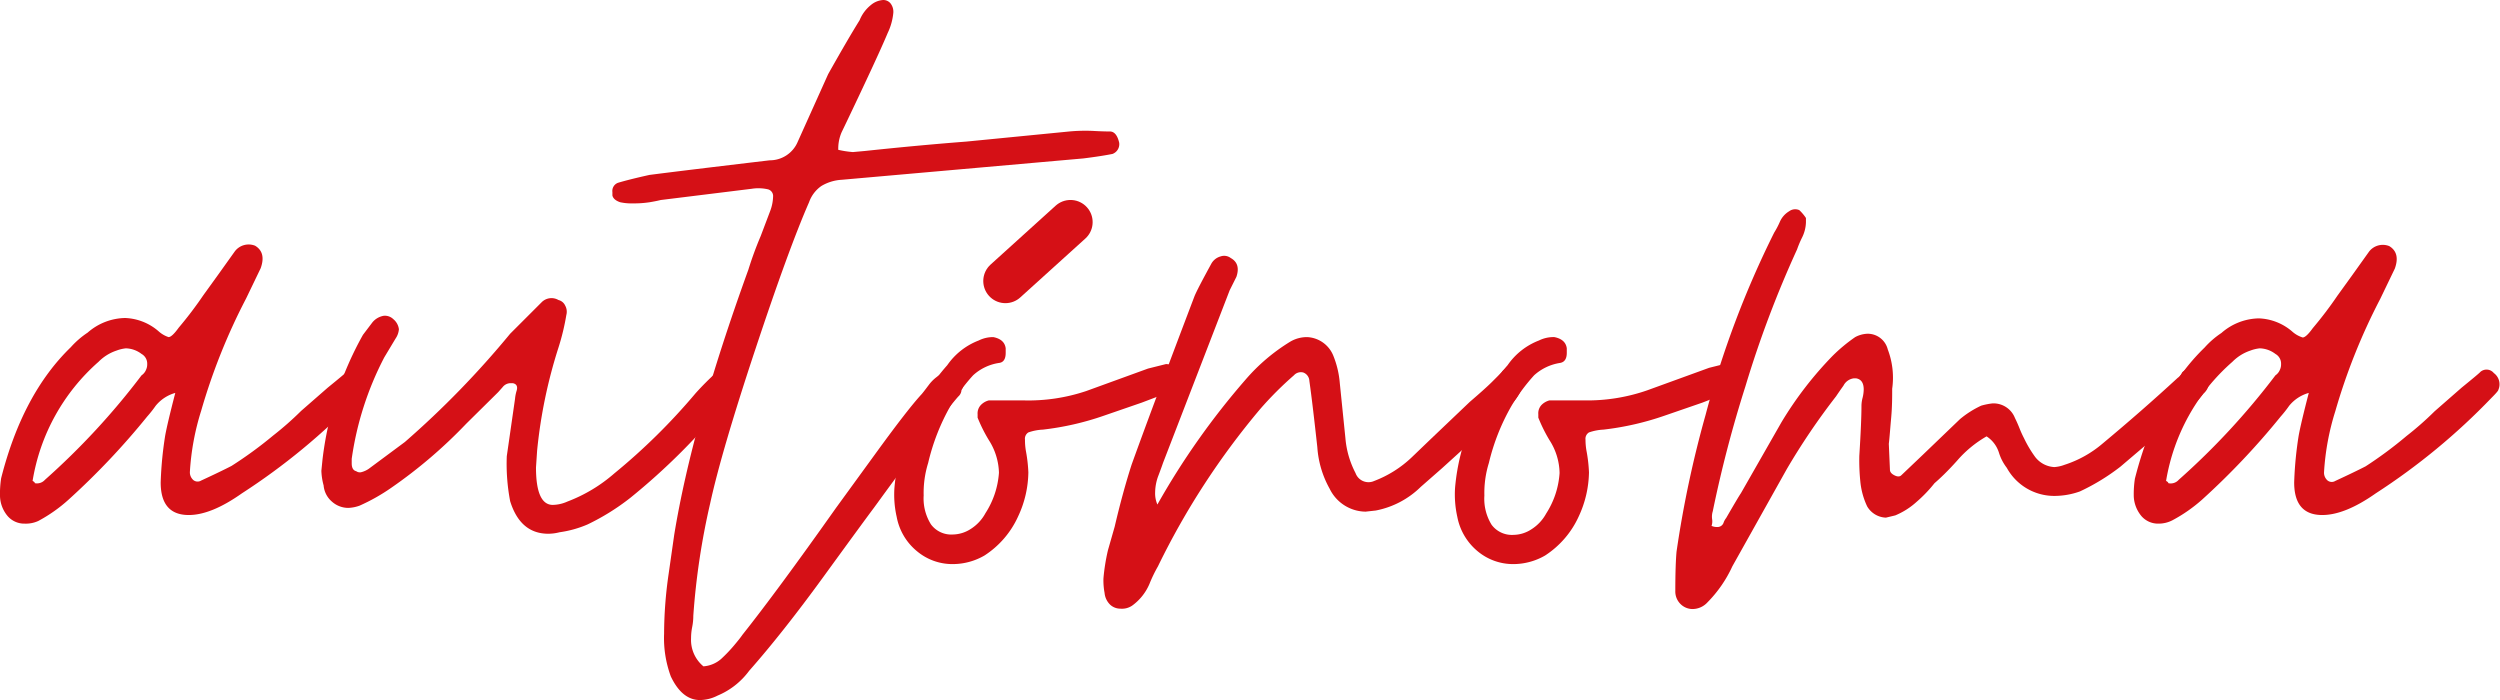 <svg xmlns="http://www.w3.org/2000/svg" viewBox="0 0 266.98 74.76"><defs><style>.cls-1{fill:#d51016;}.cls-2{fill:none;stroke:#d51016;stroke-linecap:round;stroke-miterlimit:10;stroke-width:4.73px;}</style></defs><g id="Capa_2" data-name="Capa 2"><g id="Capa_1-2" data-name="Capa 1"><path class="cls-1" d="M2.64,55.92a2.35,2.35,0,0,1-1.8-.78A3.46,3.46,0,0,1,0,53a10.87,10.87,0,0,1,.12-1.92q2.28-9,7.44-14a9.31,9.31,0,0,1,1.8-1.56,6.23,6.23,0,0,1,4-1.56,5.76,5.76,0,0,1,3.6,1.44A3,3,0,0,0,18,36q.36,0,1.08-1a41.35,41.35,0,0,0,2.64-3.48l1.56-2.16,1.8-2.52a1.85,1.85,0,0,1,2.16-.6q1.2.72.6,2.4l-1.56,3.24a64.62,64.62,0,0,0-4.8,12,26.84,26.84,0,0,0-1.2,6.48,1.1,1.1,0,0,0,.36.9.72.72,0,0,0,.84.06q2.16-1,3.24-1.56a43.3,43.3,0,0,0,4.44-3.24,33.57,33.57,0,0,0,3-2.64L35,41.4q1.92-1.56,2-1.68a1,1,0,0,1,1.44.12,1.48,1.48,0,0,1,.48,1.8q0,.12-.72.84a69.16,69.16,0,0,1-12.36,10.2Q22.56,55,20.16,55q-3,0-3-3.48a39.12,39.12,0,0,1,.48-5q.24-1.32,1.08-4.56a4.12,4.12,0,0,0-2.1,1.38,12.36,12.36,0,0,1-.9,1.14,78.92,78.92,0,0,1-8.4,8.88,16.26,16.26,0,0,1-3.24,2.28A3.2,3.2,0,0,1,2.64,55.92ZM4.8,51.24A77.2,77.2,0,0,0,15.12,40.08a1.3,1.3,0,0,0,.48-.6,1.34,1.34,0,0,0,.12-.6,1.18,1.18,0,0,0-.6-1.08,2.88,2.88,0,0,0-1.68-.6,3.93,3.93,0,0,0-1,.24,4.86,4.86,0,0,0-1.92,1.2A21.53,21.53,0,0,0,3.48,51.36q.24.12.24.24A1.14,1.14,0,0,0,4.8,51.24Z"/><path class="cls-1" d="M58.56,57q-3,0-4.08-3.48a21.24,21.24,0,0,1-.36-4.8L55,42.6a4.22,4.22,0,0,1,.18-.9q.18-.66-.42-.78h-.24a1.08,1.08,0,0,0-.84.42l-.48.54L49.8,45.24a51.68,51.68,0,0,1-8,6.84A20.41,20.41,0,0,1,38.4,54a4,4,0,0,1-1.2.24,2.63,2.63,0,0,1-1.74-.66,2.56,2.56,0,0,1-.9-1.74,6.74,6.74,0,0,1-.24-1.56l.12-1.2a35.79,35.79,0,0,1,4.32-13.32l1-1.32A2,2,0,0,1,41,33.72a1.3,1.3,0,0,1,1,.36,1.66,1.66,0,0,1,.6,1.08,2.05,2.05,0,0,1-.36,1l-1.2,2A33.61,33.61,0,0,0,37.56,49v.48q0,.72.48.84a.69.69,0,0,0,.48.12,2.47,2.47,0,0,0,1-.48l3.72-2.76A97.4,97.4,0,0,0,54.48,35.64l3.36-3.36a1.48,1.48,0,0,1,1.8-.24,1.07,1.07,0,0,1,.72.6,1.35,1.35,0,0,1,.12,1,24.77,24.77,0,0,1-.84,3.48,52.93,52.93,0,0,0-2.28,11l-.12,1.8q0,4,1.8,4a4,4,0,0,0,1.56-.36,16.49,16.49,0,0,0,5-3A65.78,65.78,0,0,0,74.28,42a30.65,30.65,0,0,1,2.28-2.28.82.82,0,0,1,.72-.18,1.2,1.2,0,0,1,.72.3q1,.84.48,1.68a5.39,5.39,0,0,1-.84,1.32A69.39,69.39,0,0,1,67.32,53.16,24.61,24.61,0,0,1,62.76,56a11.55,11.55,0,0,1-3,.84A5,5,0,0,1,58.56,57Z"/><path class="cls-1" d="M74.76,74.76q-1.92,0-3.12-2.52a11.82,11.82,0,0,1-.72-4.56,45.06,45.06,0,0,1,.48-6.36l.6-4.2q1.92-11.76,7.92-28.32a37.65,37.65,0,0,1,1.32-3.6l1-2.64A4.7,4.7,0,0,0,82.56,21a.74.74,0,0,0-.54-.78,4.58,4.58,0,0,0-1.74-.06l-9.72,1.2q-.48.12-1.2.24a11.24,11.24,0,0,1-1.8.12,5.7,5.7,0,0,1-1.32-.12q-.72-.24-.84-.72v-.36a.93.93,0,0,1,.6-1q1.2-.36,3.36-.84,3.72-.48,12.84-1.56a3.23,3.23,0,0,0,3-2l3.24-7.2Q90.6,4.08,91.8,2.16A4,4,0,0,1,93,.54,2.27,2.27,0,0,1,94.32,0a1,1,0,0,1,.78.36,1.45,1.45,0,0,1,.3,1,6.33,6.33,0,0,1-.6,2.16q-1,2.4-4.44,9.6l-.48,1A4.41,4.41,0,0,0,89.52,16a10.54,10.54,0,0,0,1.56.24l1.32-.12q5.64-.6,10.8-1l11-1.08a18.46,18.46,0,0,1,2.52-.06q1.08.06,1.8.06t1,1.2a1.11,1.11,0,0,1-.72,1.2q-1.2.24-3.12.48L89.88,19.2a4.75,4.75,0,0,0-2.16.66A3.55,3.55,0,0,0,86.4,21.6q-2.16,4.92-5.76,15.78t-4.8,16.38a77,77,0,0,0-1.8,12,6.11,6.11,0,0,1-.12,1.2,6.11,6.11,0,0,0-.12,1.2,3.66,3.66,0,0,0,1.32,3A3.23,3.23,0,0,0,77,70.38a15.76,15.76,0,0,0,1.38-1.44q.66-.78.9-1.14,3.72-4.68,10-13.56L93.6,48.3q3.36-4.62,4.8-6.18.12-.12.78-1A4.15,4.15,0,0,1,101,39.72a1.52,1.52,0,0,1,1.32.12,1.25,1.25,0,0,1,.36,1.8,1,1,0,0,1-.36.72q-2.28,2.64-9,11.88-1.08,1.44-5.4,7.38T80,71.64a8,8,0,0,1-3.36,2.64A4.26,4.26,0,0,1,74.76,74.76Z"/><path class="cls-1" d="M101.76,60.24a5.88,5.88,0,0,1-3.84-1.38,6.19,6.19,0,0,1-2.16-3.66,10.68,10.68,0,0,1-.24-3.12A22.77,22.77,0,0,1,101.16,39a7.24,7.24,0,0,1,3.36-2.64,3.44,3.44,0,0,1,1.56-.36q1.2.24,1.32,1.2v.48q0,1-.72,1.08a5.26,5.26,0,0,0-2.76,1.32,19.81,19.81,0,0,0-2.4,3.24,22.82,22.82,0,0,0-2.4,6.12,10.79,10.79,0,0,0-.48,3.48A5.21,5.21,0,0,0,99.42,56a2.69,2.69,0,0,0,2.34,1.08,3.6,3.6,0,0,0,1.92-.6,4.52,4.52,0,0,0,1.56-1.68,9.11,9.11,0,0,0,1.44-4.32A6.77,6.77,0,0,0,105.6,47a16.26,16.26,0,0,1-1.2-2.4v-.36a1.3,1.3,0,0,1,.36-1,1.78,1.78,0,0,1,.84-.48h3.72A19.43,19.43,0,0,0,116,41.76l6.6-2.4,1.92-.48a1.8,1.8,0,0,1,1.56,1,1.39,1.39,0,0,1-1,1.92L121.92,43l-4,1.38a30.23,30.23,0,0,1-6.54,1.5,5.45,5.45,0,0,0-1.56.3.79.79,0,0,0-.36.78,6.74,6.74,0,0,0,.12,1.32,15.93,15.93,0,0,1,.24,2.16,11.36,11.36,0,0,1-1.08,4.68,9.75,9.75,0,0,1-3.6,4.2A6.75,6.75,0,0,1,101.76,60.24Z"/><path class="cls-1" d="M119.64,65a1.6,1.6,0,0,1-1.08-.42,2,2,0,0,1-.6-1.26,7.15,7.15,0,0,1-.12-1.56,21.14,21.14,0,0,1,.48-3l.72-2.52q.84-3.6,1.8-6.6,2.16-6,6.72-18c.23-.56.84-1.72,1.8-3.48a1.63,1.63,0,0,1,1-.78,1.16,1.16,0,0,1,1.08.18c.72.4.91,1.08.6,2l-.72,1.44L124.2,49.44q-.12.36-.48,1.32a5.14,5.14,0,0,0-.36,1.8,3,3,0,0,0,.24,1.32A80.34,80.34,0,0,1,133,40.56a20.13,20.13,0,0,1,4.8-4.08,3.52,3.52,0,0,1,1.8-.48,3.17,3.17,0,0,1,2.76,1.92,9.91,9.91,0,0,1,.72,3l.6,5.88a9.79,9.79,0,0,0,1.08,3.72,1.47,1.47,0,0,0,2,.84,12,12,0,0,0,4-2.52l2-1.92,4.2-4q1.68-1.44,2.4-2.16l1-1a1,1,0,0,1,1.68,0,1.42,1.42,0,0,1,.48,1.68,4.66,4.66,0,0,1-1.08,1.68Q160.32,44.28,154,50l-2.28,2a9.39,9.39,0,0,1-4.8,2.52l-1.09.12A4.32,4.32,0,0,1,142,52.2a10.52,10.52,0,0,1-1.32-4.44c-.33-3-.6-5.32-.85-7.08a1,1,0,0,0-.65-.9,1,1,0,0,0-1,.3,37.17,37.17,0,0,0-3.6,3.6,81,81,0,0,0-10.92,16.8,14.83,14.83,0,0,0-.9,1.86,5.53,5.53,0,0,1-1.86,2.34A1.94,1.94,0,0,1,119.64,65Z"/><path class="cls-1" d="M161.63,60.24a5.9,5.9,0,0,1-3.84-1.38,6.29,6.29,0,0,1-2.16-3.66,11,11,0,0,1-.24-3.12A22.78,22.78,0,0,1,161,39a7.22,7.22,0,0,1,3.35-2.64A3.48,3.48,0,0,1,166,36c.79.16,1.24.56,1.32,1.2v.48c0,.64-.24,1-.73,1.08a5.34,5.34,0,0,0-2.76,1.32,20.41,20.41,0,0,0-2.4,3.24A22.79,22.79,0,0,0,159,49.44a10.79,10.79,0,0,0-.48,3.48,5.29,5.29,0,0,0,.77,3.12,2.7,2.7,0,0,0,2.34,1.08,3.57,3.57,0,0,0,1.92-.6,4.55,4.55,0,0,0,1.57-1.68,9.08,9.08,0,0,0,1.43-4.32A6.67,6.67,0,0,0,165.47,47a16.45,16.45,0,0,1-1.19-2.4v-.36a1.29,1.29,0,0,1,.35-1,1.83,1.83,0,0,1,.84-.48h3.73a19.46,19.46,0,0,0,6.72-1.08l6.6-2.4,1.92-.48a1.81,1.81,0,0,1,1.56,1,1.49,1.49,0,0,1,.12.6A1.34,1.34,0,0,1,185,41.76L181.79,43l-4,1.38a30.44,30.44,0,0,1-6.55,1.5,5.44,5.44,0,0,0-1.55.3.79.79,0,0,0-.37.78,6.71,6.71,0,0,0,.13,1.32,15.93,15.93,0,0,1,.24,2.16,11.52,11.52,0,0,1-1.08,4.68,9.81,9.81,0,0,1-3.6,4.2A6.78,6.78,0,0,1,161.63,60.24Z"/><path class="cls-1" d="M179.46,64.5a1.88,1.88,0,0,1-.55-1.38c0-1.92.05-3.32.13-4.2a114.89,114.89,0,0,1,3.11-14.64,101.13,101.13,0,0,1,7.32-19.44,9,9,0,0,0,.6-1.14,2.45,2.45,0,0,1,1-1.14,1.08,1.08,0,0,1,1.08-.12,4.61,4.61,0,0,1,.71.84v.48a3.89,3.89,0,0,1-.42,1.62,11,11,0,0,0-.53,1.26,114.25,114.25,0,0,0-5.52,14.64,130.63,130.63,0,0,0-3.48,13.32,1.94,1.94,0,0,0-.07.84,1.48,1.48,0,0,1-.06.72,1.38,1.38,0,0,0,.61.12.68.68,0,0,0,.66-.42,1.75,1.75,0,0,1,.29-.54c.88-1.52,1.4-2.4,1.57-2.64l4.32-7.56A38.71,38.71,0,0,1,195.71,38a17.54,17.54,0,0,1,2.41-2,3,3,0,0,1,1.32-.36,2.21,2.21,0,0,1,2.16,1.68,8.46,8.46,0,0,1,.47,4.2c0,.88,0,1.92-.11,3.12s-.17,2.12-.25,2.76l.12,2.76q0,.36.48.6c.32.16.56.16.73,0l2.27-2.16,4-3.84a10.35,10.35,0,0,1,2.27-1.44,7.22,7.22,0,0,1,1.2-.24,2.46,2.46,0,0,1,2.4,1.56q.24.48.48,1.08a11.11,11.11,0,0,0,.49,1.08,12.53,12.53,0,0,0,1.19,2,2.76,2.76,0,0,0,2.05,1.08,3.81,3.81,0,0,0,1.08-.24,11.84,11.84,0,0,0,4.08-2.28q4.18-3.48,8-7a1.37,1.37,0,0,0,.49-.6,2.53,2.53,0,0,1,1.32-.6,1.19,1.19,0,0,1,1.08.6,1.52,1.52,0,0,1,.47,1.08,1.73,1.73,0,0,1-.6,1.2,8.36,8.36,0,0,1-1.68,1.68l-7.19,6.12a22.72,22.72,0,0,1-4.32,2.64,8.1,8.1,0,0,1-2.76.48,5.78,5.78,0,0,1-5.05-3,5.16,5.16,0,0,1-.84-1.62,3.21,3.21,0,0,0-1.32-1.74A12.13,12.13,0,0,0,209,49.2c-1,1.12-1.85,1.92-2.41,2.4a14.68,14.68,0,0,1-1.92,2,7.88,7.88,0,0,1-2.27,1.44l-1,.24a2.42,2.42,0,0,1-2-1.2,7.92,7.92,0,0,1-.73-2.64,22.55,22.55,0,0,1-.11-2.76c.15-2.4.23-4.2.23-5.4a3.59,3.59,0,0,1,.13-.84,4,4,0,0,0,.11-.84q0-1.08-.84-1.2H198a1.44,1.44,0,0,0-1.13.78c-.37.52-.63.9-.79,1.14a71.94,71.94,0,0,0-5.28,7.8L185,60.48a13.39,13.39,0,0,1-2.65,3.84,2.18,2.18,0,0,1-1.56.72A1.83,1.83,0,0,1,179.46,64.5Z"/><path class="cls-1" d="M230.51,55.92a2.35,2.35,0,0,1-1.8-.78,3.52,3.52,0,0,1-.84-2.1,10.87,10.87,0,0,1,.12-1.92q2.28-9,7.44-14a9.31,9.31,0,0,1,1.8-1.56,6.23,6.23,0,0,1,4-1.56,5.76,5.76,0,0,1,3.6,1.44,3,3,0,0,0,1.08.6q.36,0,1.08-1a41.35,41.35,0,0,0,2.64-3.48l1.56-2.16,1.8-2.52a1.85,1.85,0,0,1,2.16-.6q1.2.72.6,2.4l-1.56,3.24a64.62,64.62,0,0,0-4.8,12,26.84,26.84,0,0,0-1.2,6.48,1.1,1.1,0,0,0,.36.9.72.72,0,0,0,.84.06q2.16-1,3.24-1.56A43.3,43.3,0,0,0,257,46.56a33.57,33.57,0,0,0,3-2.64l2.88-2.52q1.92-1.56,2-1.68a1,1,0,0,1,1.44.12,1.48,1.48,0,0,1,.48,1.8q0,.12-.72.84a69.16,69.16,0,0,1-12.36,10.2Q250.43,55,248,55q-3,0-3-3.48a39.12,39.12,0,0,1,.48-5q.24-1.32,1.08-4.56a4.12,4.12,0,0,0-2.1,1.38,12.36,12.36,0,0,1-.9,1.14,78.92,78.92,0,0,1-8.4,8.88A16.26,16.26,0,0,1,232,55.56,3.2,3.2,0,0,1,230.51,55.92Zm2.16-4.68A77.2,77.2,0,0,0,243,40.08a1.3,1.3,0,0,0,.48-.6,1.34,1.34,0,0,0,.12-.6,1.18,1.18,0,0,0-.6-1.08,2.88,2.88,0,0,0-1.68-.6,3.93,3.93,0,0,0-1,.24,4.86,4.86,0,0,0-1.92,1.2,21.53,21.53,0,0,0-7.08,12.72q.24.12.24.24A1.14,1.14,0,0,0,232.67,51.24Z"/><line class="cls-2" x1="114.32" y1="23.72" x2="107.37" y2="30.01"/></g></g></svg>